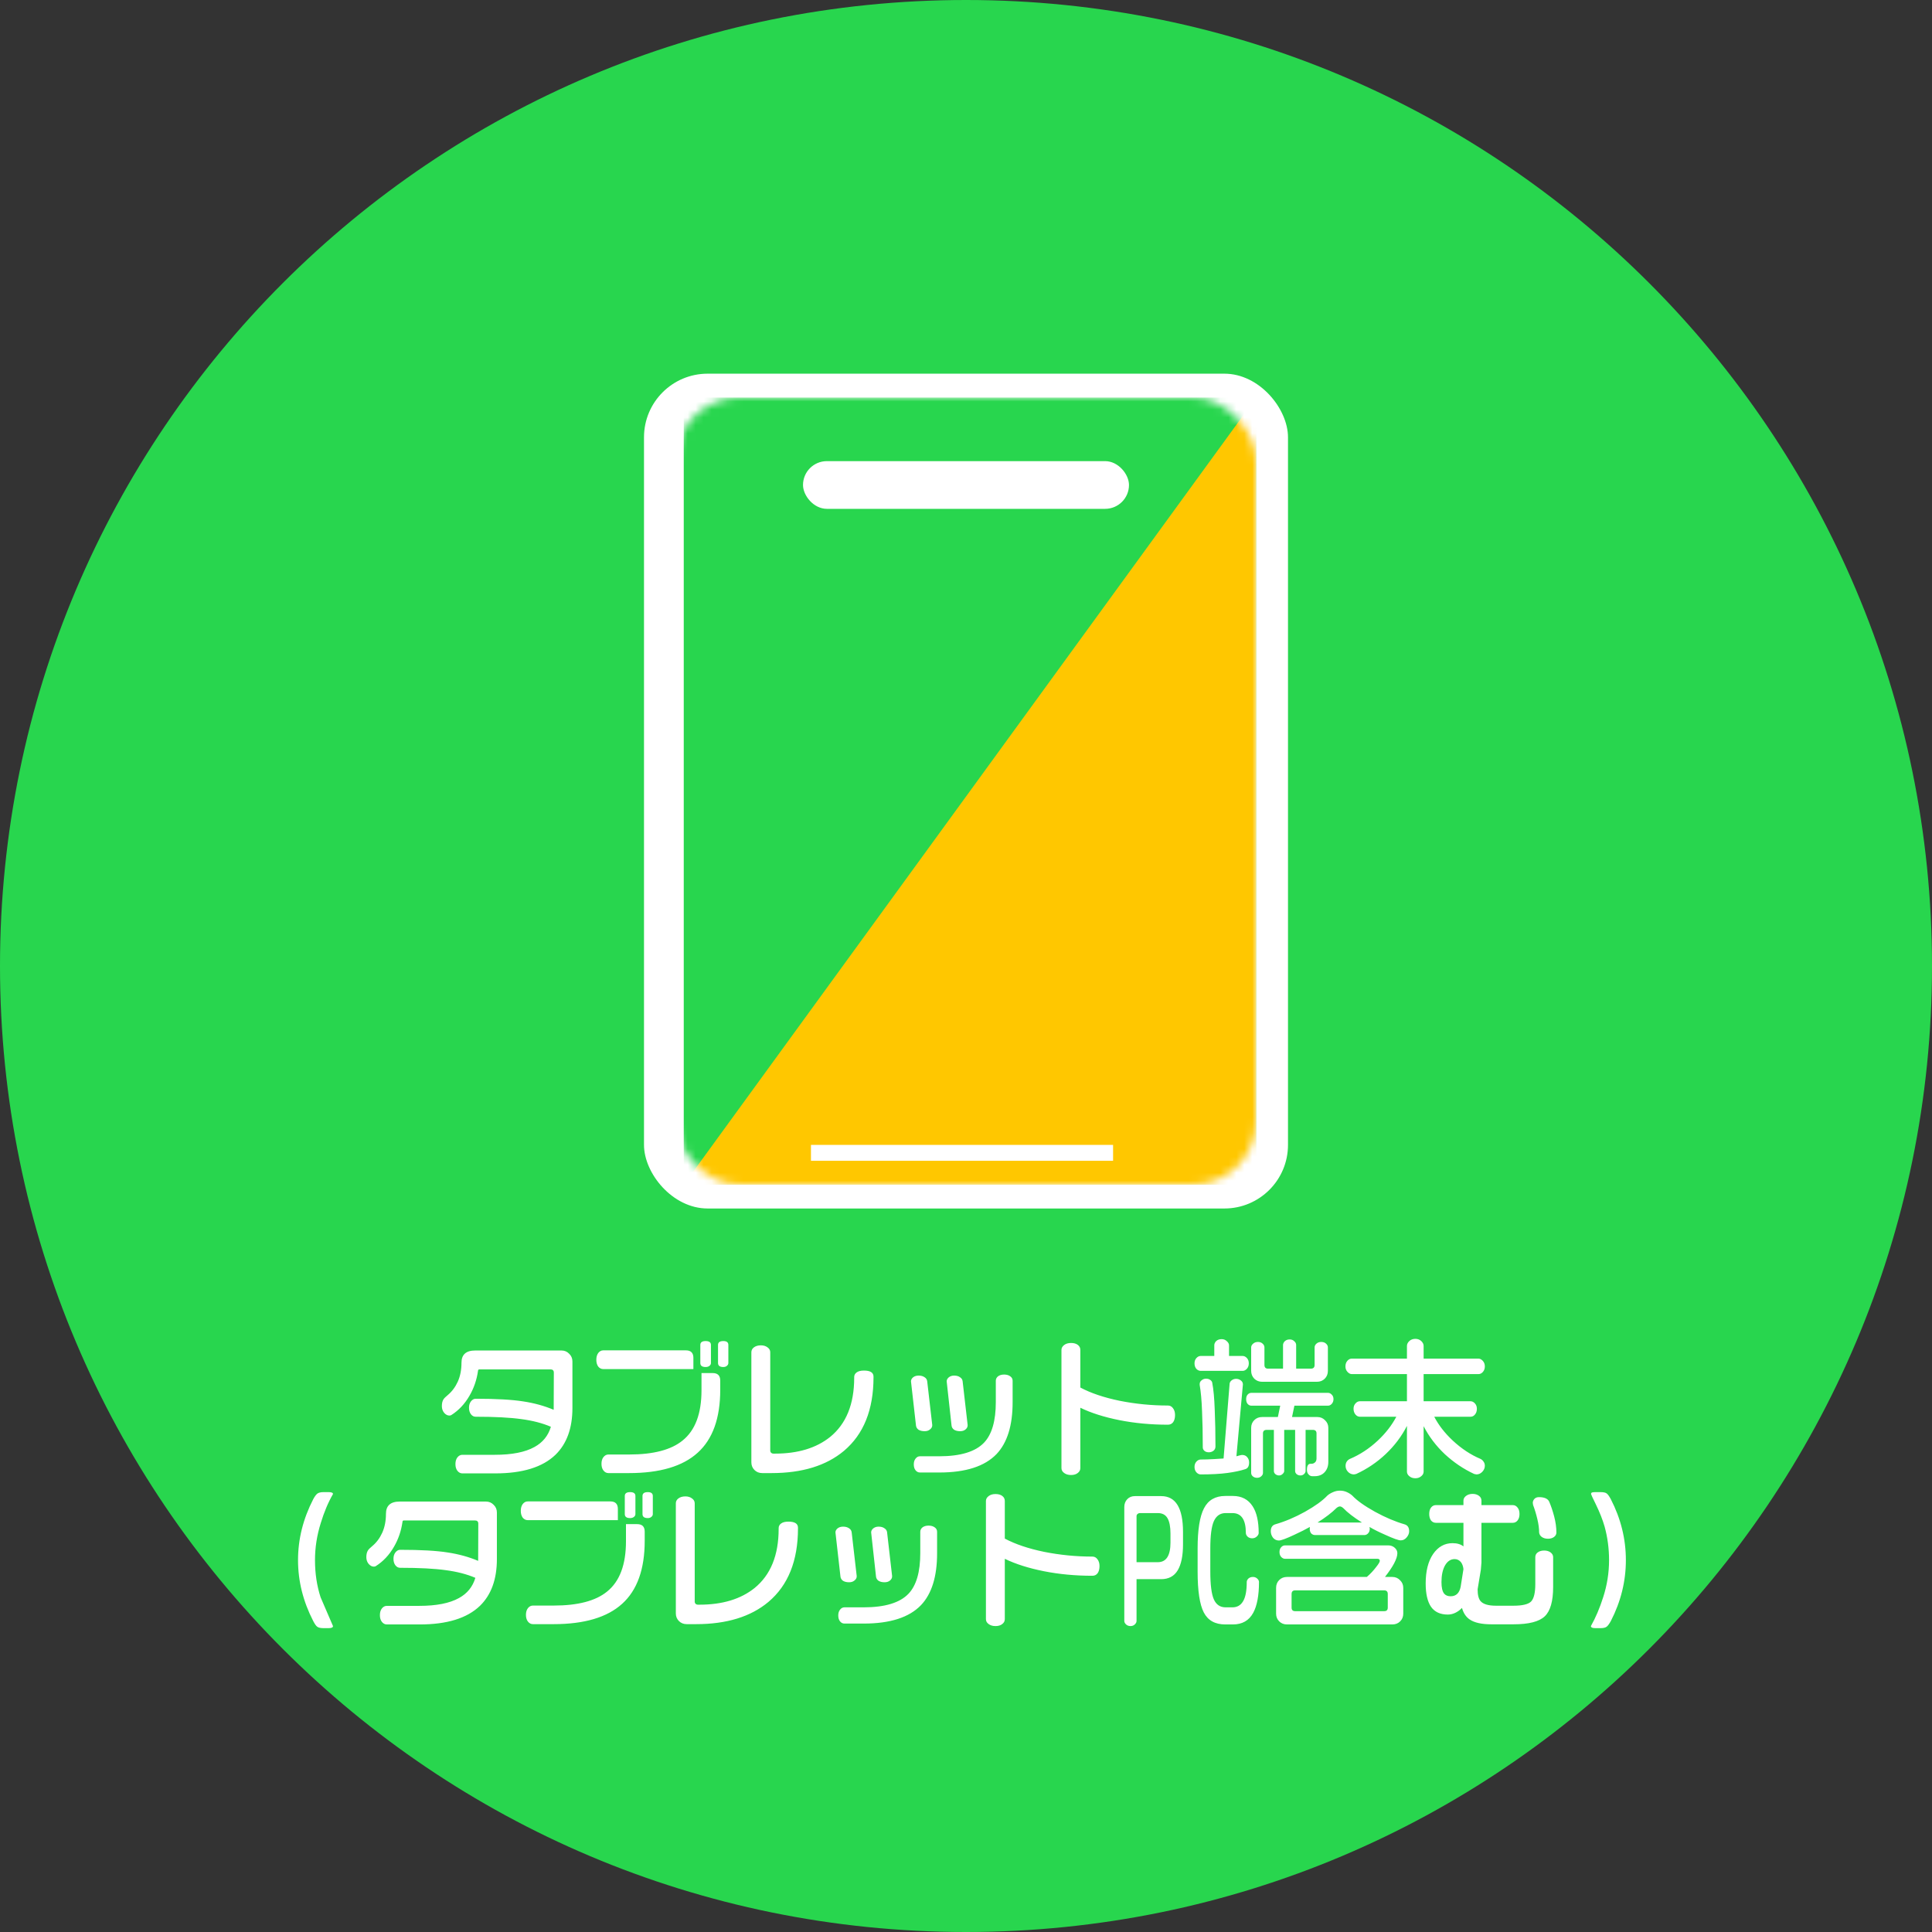 <?xml version="1.0" encoding="UTF-8"?>
<svg xmlns="http://www.w3.org/2000/svg" width="243" height="243" viewBox="0 0 243 243" fill="none">
  <rect x="0" y="0" width="243" height="243" fill="#333333" stroke="none"/>
  <path d="M121.5 243C188.603 243 243 188.603 243 121.5C243 54.397 188.603 0 121.5 0C54.397 0 0 54.397 0 121.5C0 188.603 54.397 243 121.5 243Z" fill="#28D64E"></path>
  <rect x="81" y="47" width="81" height="105" rx="8" fill="white"></rect>
  <path d="M71.997 177.098C71.997 179.633 71.286 181.594 69.863 182.979C68.243 184.538 65.719 185.317 62.293 185.317H58.155C57.908 185.317 57.698 185.206 57.524 184.983C57.364 184.773 57.283 184.495 57.283 184.148C57.283 183.802 57.364 183.524 57.524 183.313C57.698 183.091 57.908 182.979 58.155 182.979H62.237C64.39 182.979 66.053 182.652 67.228 181.996C68.268 181.427 68.954 180.58 69.288 179.454C68.224 178.996 66.981 178.675 65.559 178.489C64.148 178.291 62.237 178.192 59.825 178.192C59.59 178.192 59.392 178.087 59.231 177.877C59.071 177.667 58.99 177.395 58.99 177.061C58.99 176.739 59.071 176.473 59.231 176.263C59.405 176.04 59.602 175.929 59.825 175.929C62.41 175.929 64.402 176.04 65.8 176.263C67.198 176.473 68.478 176.826 69.641 177.32L69.659 172.645C69.659 172.372 69.517 172.236 69.232 172.236H60.308C60.184 172.236 60.122 172.298 60.122 172.422C59.961 173.56 59.602 174.605 59.046 175.558C58.452 176.584 57.698 177.388 56.782 177.97C56.72 178.019 56.634 178.044 56.523 178.044C56.287 178.044 56.071 177.933 55.873 177.71C55.675 177.475 55.576 177.19 55.576 176.856C55.576 176.498 55.644 176.213 55.78 176.003C55.867 175.867 56.046 175.688 56.318 175.465C56.85 175.02 57.271 174.457 57.58 173.776C57.889 173.084 58.044 172.292 58.044 171.401C58.044 170.375 58.619 169.861 59.77 169.861H70.624C71.007 169.861 71.329 169.997 71.589 170.27C71.861 170.529 71.997 170.851 71.997 171.234V177.098ZM91.609 171.438C91.609 171.575 91.547 171.692 91.424 171.791C91.312 171.89 91.164 171.939 90.978 171.939C90.533 171.939 90.311 171.772 90.311 171.438V169.156C90.311 168.835 90.533 168.674 90.978 168.674C91.399 168.674 91.609 168.835 91.609 169.156V171.438ZM89.42 171.438C89.42 171.575 89.358 171.692 89.234 171.791C89.111 171.89 88.95 171.939 88.752 171.939C88.307 171.939 88.084 171.772 88.084 171.438V169.156C88.084 168.835 88.307 168.674 88.752 168.674C89.197 168.674 89.42 168.835 89.42 169.156V171.438ZM87.212 172.199H75.875C75.628 172.199 75.417 172.094 75.244 171.884C75.083 171.661 75.003 171.377 75.003 171.03C75.003 170.684 75.083 170.399 75.244 170.177C75.417 169.954 75.628 169.843 75.875 169.843H86.266C86.897 169.843 87.212 170.158 87.212 170.789V172.199ZM90.589 174.797C90.589 178.372 89.643 181.013 87.75 182.72C85.87 184.427 82.994 185.28 79.122 185.28H76.524C76.277 185.28 76.067 185.169 75.894 184.946C75.733 184.736 75.652 184.458 75.652 184.111C75.652 183.765 75.733 183.487 75.894 183.276C76.067 183.054 76.277 182.942 76.524 182.942H79.141C82.184 182.942 84.422 182.355 85.857 181.18C87.441 179.906 88.232 177.803 88.232 174.871V172.7H89.643C90.273 172.7 90.589 173.016 90.589 173.646V174.797ZM109.867 173.22C109.867 177.302 108.63 180.388 106.156 182.479C103.93 184.346 100.893 185.28 97.046 185.28H95.877C95.481 185.28 95.153 185.15 94.894 184.891C94.634 184.631 94.504 184.309 94.504 183.926V170.084C94.504 169.837 94.609 169.632 94.819 169.472C95.042 169.299 95.339 169.212 95.71 169.212C96.044 169.212 96.322 169.299 96.545 169.472C96.768 169.632 96.879 169.837 96.879 170.084V182.441C96.879 182.553 96.916 182.646 96.99 182.72C97.064 182.794 97.163 182.831 97.287 182.831H97.491C100.361 182.831 102.668 182.132 104.412 180.734C106.428 179.089 107.437 176.609 107.437 173.294V173.201C107.437 172.966 107.535 172.774 107.733 172.626C107.944 172.465 108.253 172.385 108.661 172.385C109.465 172.385 109.867 172.638 109.867 173.146V173.22ZM121.705 179.213V179.287C121.705 179.473 121.618 179.64 121.445 179.788C121.272 179.937 121.043 180.011 120.759 180.011C120.45 180.011 120.196 179.949 119.998 179.825C119.812 179.689 119.707 179.516 119.683 179.306L119.07 173.739C119.07 173.554 119.157 173.387 119.33 173.238C119.516 173.09 119.738 173.016 119.998 173.016C120.307 173.016 120.555 173.084 120.74 173.22C120.938 173.343 121.049 173.51 121.074 173.721L121.705 179.213ZM127.364 176.374C127.364 179.293 126.69 181.464 125.342 182.887C123.857 184.433 121.458 185.206 118.143 185.206H115.712C115.489 185.206 115.304 185.113 115.155 184.928C115.007 184.742 114.933 184.495 114.933 184.186C114.933 183.889 115.007 183.647 115.155 183.462C115.304 183.264 115.489 183.165 115.712 183.165H118.124C120.808 183.165 122.695 182.59 123.783 181.439C124.76 180.4 125.249 178.706 125.249 176.355V173.665C125.249 173.442 125.342 173.257 125.527 173.108C125.725 172.96 125.979 172.886 126.288 172.886C126.61 172.886 126.869 172.96 127.067 173.108C127.265 173.244 127.364 173.43 127.364 173.665V176.374ZM117.252 179.213V179.287C117.252 179.473 117.159 179.64 116.974 179.788C116.8 179.937 116.578 180.011 116.306 180.011C115.984 180.011 115.724 179.949 115.526 179.825C115.341 179.689 115.236 179.516 115.211 179.306L114.58 173.739C114.58 173.554 114.667 173.387 114.84 173.238C115.025 173.09 115.26 173.016 115.545 173.016C115.842 173.016 116.089 173.084 116.287 173.22C116.485 173.343 116.596 173.517 116.621 173.739L117.252 179.213ZM147.793 177.97C147.793 178.353 147.713 178.656 147.552 178.879C147.391 179.089 147.174 179.194 146.902 179.194C144.75 179.194 142.709 179.003 140.779 178.619C138.862 178.236 137.229 177.716 135.881 177.061V184.649C135.881 184.897 135.776 185.101 135.565 185.262C135.355 185.435 135.071 185.521 134.712 185.521C134.353 185.521 134.062 185.435 133.84 185.262C133.617 185.101 133.506 184.897 133.506 184.649V169.787C133.506 169.552 133.617 169.348 133.84 169.175C134.062 169.002 134.353 168.915 134.712 168.915C135.071 168.915 135.355 168.995 135.565 169.156C135.776 169.317 135.881 169.527 135.881 169.787V174.519C137.204 175.224 138.856 175.78 140.835 176.188C142.826 176.584 144.849 176.782 146.902 176.782C147.162 176.782 147.372 176.894 147.533 177.116C147.706 177.339 147.793 177.623 147.793 177.97ZM167.016 172.422C167.016 172.818 166.886 173.146 166.626 173.405C166.366 173.665 166.038 173.795 165.643 173.795H158.74C158.357 173.795 158.029 173.665 157.757 173.405C157.497 173.133 157.367 172.805 157.367 172.422V169.472C157.367 169.299 157.448 169.144 157.608 169.008C157.769 168.859 157.973 168.785 158.221 168.785C158.456 168.785 158.647 168.853 158.796 168.989C158.957 169.125 159.037 169.286 159.037 169.472V171.68C159.037 171.989 159.186 172.144 159.482 172.144H161.375V169.175C161.375 169.002 161.449 168.841 161.598 168.692C161.758 168.544 161.963 168.47 162.21 168.47C162.445 168.47 162.637 168.544 162.785 168.692C162.946 168.828 163.026 168.989 163.026 169.175V172.144H164.882C165.191 172.144 165.346 171.989 165.346 171.68V169.472C165.346 169.299 165.42 169.144 165.568 169.008C165.729 168.859 165.933 168.785 166.181 168.785C166.428 168.785 166.626 168.853 166.774 168.989C166.935 169.125 167.016 169.286 167.016 169.472V172.422ZM157.07 171.476C157.07 171.748 156.99 171.977 156.829 172.162C156.668 172.335 156.489 172.422 156.291 172.422H151.021C150.824 172.422 150.644 172.341 150.483 172.181C150.323 172.007 150.242 171.772 150.242 171.476C150.242 171.203 150.323 170.981 150.483 170.808C150.644 170.634 150.824 170.548 151.021 170.548H152.729V169.212C152.729 169.014 152.809 168.835 152.97 168.674C153.143 168.513 153.372 168.433 153.656 168.433C153.916 168.433 154.132 168.519 154.306 168.692C154.491 168.853 154.584 169.026 154.584 169.212V170.548H156.291C156.489 170.548 156.668 170.634 156.829 170.808C156.99 170.981 157.07 171.203 157.07 171.476ZM167.721 175.984C167.721 176.219 167.646 176.417 167.498 176.578C167.362 176.727 167.207 176.801 167.034 176.801H162.804L162.507 178.229H165.698C166.082 178.229 166.403 178.366 166.663 178.638C166.935 178.897 167.071 179.213 167.071 179.584V183.87C167.071 184.402 166.917 184.835 166.607 185.169C166.298 185.503 165.884 185.67 165.364 185.67H165.03C164.869 185.67 164.721 185.596 164.585 185.447C164.449 185.311 164.381 185.119 164.381 184.872C164.381 184.365 164.529 184.111 164.826 184.111H164.938C165.111 184.111 165.259 184.056 165.383 183.944C165.519 183.833 165.587 183.666 165.587 183.443V180.289C165.587 179.992 165.432 179.844 165.123 179.844H164.214V185.021C164.214 185.144 164.152 185.268 164.028 185.392C163.905 185.515 163.75 185.577 163.564 185.577C163.379 185.577 163.218 185.521 163.082 185.41C162.958 185.299 162.896 185.169 162.896 185.021V179.844H161.523V185.021C161.523 185.144 161.455 185.268 161.319 185.392C161.196 185.515 161.047 185.577 160.874 185.577C160.701 185.577 160.546 185.521 160.41 185.41C160.286 185.299 160.225 185.169 160.225 185.021V179.844H159.315C159.006 179.844 158.852 179.992 158.852 180.289V185.262C158.852 185.41 158.784 185.546 158.647 185.67C158.511 185.806 158.332 185.874 158.109 185.874C157.899 185.874 157.72 185.812 157.571 185.688C157.435 185.565 157.367 185.423 157.367 185.262V179.584C157.367 179.201 157.497 178.879 157.757 178.619C158.017 178.359 158.344 178.229 158.74 178.229H160.726L161.022 176.801H157.386C157.213 176.801 157.058 176.727 156.922 176.578C156.798 176.43 156.736 176.232 156.736 175.984C156.736 175.737 156.798 175.545 156.922 175.409C157.058 175.261 157.213 175.187 157.386 175.187H167.034C167.207 175.187 167.362 175.261 167.498 175.409C167.646 175.545 167.721 175.737 167.721 175.984ZM157.107 183.944C157.107 184.402 156.953 184.68 156.644 184.779C156.05 184.977 155.301 185.138 154.398 185.262C153.495 185.385 152.37 185.447 151.021 185.447C150.824 185.447 150.644 185.361 150.483 185.188C150.323 185.014 150.242 184.785 150.242 184.501C150.242 184.229 150.323 184.006 150.483 183.833C150.644 183.66 150.824 183.573 151.021 183.573C151.492 183.573 152.061 183.555 152.729 183.518C153.396 183.468 153.786 183.443 153.897 183.443L154.658 174.018C154.683 173.857 154.77 173.721 154.918 173.609C155.079 173.486 155.264 173.424 155.475 173.424C155.697 173.424 155.895 173.492 156.068 173.628C156.242 173.752 156.328 173.919 156.328 174.129L155.512 183.165C155.648 183.128 155.784 183.091 155.92 183.054C156.068 183.017 156.174 182.998 156.235 182.998C156.507 182.998 156.718 183.091 156.866 183.276C157.027 183.45 157.107 183.672 157.107 183.944ZM152.877 181.94C152.877 182.163 152.79 182.342 152.617 182.479C152.444 182.602 152.252 182.664 152.042 182.664C151.807 182.664 151.621 182.602 151.485 182.479C151.349 182.355 151.281 182.213 151.281 182.052C151.281 180.332 151.25 178.805 151.188 177.469C151.139 176.133 151.04 175.038 150.892 174.185V174.073C150.892 173.888 150.972 173.733 151.133 173.609C151.294 173.473 151.479 173.405 151.689 173.405C151.9 173.405 152.073 173.455 152.209 173.554C152.357 173.653 152.444 173.77 152.469 173.906C152.63 174.735 152.735 175.867 152.784 177.302C152.846 178.724 152.877 180.271 152.877 181.94ZM186.758 184.353C186.758 184.637 186.653 184.891 186.442 185.113C186.232 185.336 185.985 185.447 185.7 185.447L185.422 185.392C184.086 184.773 182.855 183.944 181.729 182.905C180.616 181.854 179.726 180.679 179.058 179.38V185.095C179.058 185.317 178.959 185.509 178.761 185.67C178.563 185.843 178.315 185.93 178.019 185.93C177.709 185.93 177.456 185.843 177.258 185.67C177.06 185.509 176.961 185.317 176.961 185.095V179.343C176.293 180.654 175.402 181.835 174.289 182.887C173.188 183.926 171.951 184.761 170.578 185.392L170.3 185.447C170.003 185.447 169.749 185.336 169.539 185.113C169.341 184.903 169.242 184.656 169.242 184.371C169.242 184.161 169.292 183.981 169.391 183.833C169.49 183.685 169.619 183.573 169.78 183.499C171.042 182.967 172.211 182.2 173.287 181.198C174.277 180.271 175.056 179.269 175.625 178.192H171.042C170.832 178.192 170.646 178.1 170.485 177.914C170.325 177.716 170.244 177.475 170.244 177.19C170.244 176.918 170.325 176.696 170.485 176.522C170.646 176.337 170.832 176.244 171.042 176.244H176.961V172.83H170.021C169.836 172.83 169.657 172.737 169.483 172.552C169.31 172.366 169.224 172.137 169.224 171.865C169.224 171.581 169.304 171.346 169.465 171.16C169.626 170.975 169.811 170.882 170.021 170.882H176.961V169.286C176.961 169.063 177.06 168.859 177.258 168.674C177.456 168.488 177.709 168.396 178.019 168.396C178.315 168.396 178.563 168.488 178.761 168.674C178.959 168.859 179.058 169.063 179.058 169.286V170.882H185.96C186.146 170.882 186.325 170.975 186.498 171.16C186.671 171.346 186.758 171.581 186.758 171.865C186.758 172.137 186.677 172.366 186.517 172.552C186.356 172.737 186.17 172.83 185.96 172.83H179.058V176.244H184.958C185.168 176.244 185.354 176.337 185.515 176.522C185.675 176.696 185.756 176.918 185.756 177.19C185.756 177.487 185.675 177.729 185.515 177.914C185.366 178.1 185.181 178.192 184.958 178.192H180.394C180.938 179.244 181.711 180.24 182.713 181.18C183.814 182.206 184.983 182.979 186.22 183.499C186.368 183.573 186.492 183.685 186.591 183.833C186.702 183.981 186.758 184.155 186.758 184.353ZM41.883 204.521C41.883 204.695 41.703 204.781 41.345 204.781H40.677C40.33 204.781 40.077 204.726 39.916 204.614C39.768 204.515 39.594 204.274 39.397 203.891C38.122 201.417 37.485 198.862 37.485 196.228C37.485 193.593 38.122 191.038 39.397 188.564C39.582 188.218 39.755 187.983 39.916 187.859C40.089 187.736 40.343 187.674 40.677 187.674H41.345C41.703 187.674 41.883 187.754 41.883 187.915C41.277 188.966 40.763 190.185 40.343 191.57C39.86 193.104 39.619 194.657 39.619 196.228C39.619 197.897 39.854 199.456 40.324 200.903C40.844 202.128 41.363 203.334 41.883 204.521ZM62.497 196.098C62.497 198.633 61.786 200.594 60.363 201.979C58.743 203.538 56.219 204.317 52.793 204.317H48.655C48.408 204.317 48.198 204.206 48.024 203.983C47.864 203.773 47.783 203.495 47.783 203.148C47.783 202.802 47.864 202.524 48.024 202.313C48.198 202.091 48.408 201.979 48.655 201.979H52.737C54.89 201.979 56.553 201.652 57.728 200.996C58.768 200.427 59.454 199.58 59.788 198.454C58.724 197.996 57.481 197.675 56.059 197.489C54.648 197.291 52.737 197.192 50.325 197.192C50.09 197.192 49.892 197.087 49.731 196.877C49.571 196.667 49.49 196.395 49.49 196.061C49.49 195.739 49.571 195.473 49.731 195.263C49.905 195.04 50.102 194.929 50.325 194.929C52.91 194.929 54.902 195.04 56.3 195.263C57.698 195.473 58.978 195.826 60.141 196.32L60.159 191.645C60.159 191.372 60.017 191.236 59.732 191.236H50.808C50.684 191.236 50.622 191.298 50.622 191.422C50.461 192.56 50.102 193.605 49.546 194.558C48.952 195.584 48.198 196.388 47.282 196.97C47.22 197.019 47.134 197.044 47.023 197.044C46.787 197.044 46.571 196.933 46.373 196.71C46.175 196.475 46.076 196.19 46.076 195.856C46.076 195.498 46.144 195.213 46.28 195.003C46.367 194.867 46.546 194.688 46.818 194.465C47.35 194.02 47.771 193.457 48.08 192.776C48.389 192.084 48.544 191.292 48.544 190.401C48.544 189.375 49.119 188.861 50.27 188.861H61.124C61.508 188.861 61.829 188.997 62.089 189.27C62.361 189.529 62.497 189.851 62.497 190.234V196.098ZM82.109 190.438C82.109 190.575 82.047 190.692 81.924 190.791C81.812 190.89 81.664 190.939 81.478 190.939C81.033 190.939 80.811 190.772 80.811 190.438V188.156C80.811 187.835 81.033 187.674 81.478 187.674C81.899 187.674 82.109 187.835 82.109 188.156V190.438ZM79.92 190.438C79.92 190.575 79.858 190.692 79.734 190.791C79.611 190.89 79.45 190.939 79.252 190.939C78.807 190.939 78.584 190.772 78.584 190.438V188.156C78.584 187.835 78.807 187.674 79.252 187.674C79.697 187.674 79.92 187.835 79.92 188.156V190.438ZM77.712 191.199H66.375C66.128 191.199 65.917 191.094 65.744 190.884C65.583 190.661 65.503 190.377 65.503 190.03C65.503 189.684 65.583 189.399 65.744 189.177C65.917 188.954 66.128 188.843 66.375 188.843H76.766C77.397 188.843 77.712 189.158 77.712 189.789V191.199ZM81.089 193.797C81.089 197.372 80.143 200.013 78.25 201.72C76.37 203.427 73.494 204.28 69.622 204.28H67.024C66.777 204.28 66.567 204.169 66.394 203.946C66.233 203.736 66.152 203.458 66.152 203.111C66.152 202.765 66.233 202.487 66.394 202.276C66.567 202.054 66.777 201.942 67.024 201.942H69.641C72.684 201.942 74.922 201.355 76.357 200.18C77.941 198.906 78.732 196.803 78.732 193.871V191.7H80.143C80.773 191.7 81.089 192.016 81.089 192.646V193.797ZM100.367 192.22C100.367 196.302 99.13 199.388 96.656 201.479C94.43 203.346 91.393 204.28 87.546 204.28H86.377C85.981 204.28 85.653 204.15 85.394 203.891C85.134 203.631 85.004 203.309 85.004 202.926V189.084C85.004 188.837 85.109 188.632 85.319 188.472C85.542 188.299 85.839 188.212 86.21 188.212C86.544 188.212 86.822 188.299 87.045 188.472C87.268 188.632 87.379 188.837 87.379 189.084V201.441C87.379 201.553 87.416 201.646 87.49 201.72C87.564 201.794 87.663 201.831 87.787 201.831H87.991C90.861 201.831 93.168 201.132 94.912 199.734C96.928 198.089 97.936 195.609 97.936 192.294V192.201C97.936 191.966 98.035 191.774 98.233 191.626C98.444 191.465 98.753 191.385 99.161 191.385C99.965 191.385 100.367 191.638 100.367 192.146V192.22ZM112.205 198.213V198.287C112.205 198.473 112.118 198.64 111.945 198.788C111.772 198.937 111.543 199.011 111.259 199.011C110.95 199.011 110.696 198.949 110.498 198.825C110.312 198.689 110.207 198.516 110.183 198.306L109.57 192.739C109.57 192.554 109.657 192.387 109.83 192.238C110.016 192.09 110.238 192.016 110.498 192.016C110.807 192.016 111.055 192.084 111.24 192.22C111.438 192.343 111.549 192.51 111.574 192.721L112.205 198.213ZM117.864 195.374C117.864 198.293 117.19 200.464 115.842 201.887C114.357 203.433 111.958 204.206 108.643 204.206H106.212C105.989 204.206 105.804 204.113 105.655 203.928C105.507 203.742 105.433 203.495 105.433 203.186C105.433 202.889 105.507 202.647 105.655 202.462C105.804 202.264 105.989 202.165 106.212 202.165H108.624C111.308 202.165 113.195 201.59 114.283 200.439C115.26 199.4 115.749 197.706 115.749 195.355V192.665C115.749 192.442 115.842 192.257 116.027 192.108C116.225 191.96 116.479 191.886 116.788 191.886C117.11 191.886 117.369 191.96 117.567 192.108C117.765 192.244 117.864 192.43 117.864 192.665V195.374ZM107.752 198.213V198.287C107.752 198.473 107.659 198.64 107.474 198.788C107.3 198.937 107.078 199.011 106.806 199.011C106.484 199.011 106.224 198.949 106.026 198.825C105.841 198.689 105.736 198.516 105.711 198.306L105.08 192.739C105.08 192.554 105.167 192.387 105.34 192.238C105.525 192.09 105.76 192.016 106.045 192.016C106.342 192.016 106.589 192.084 106.787 192.22C106.985 192.343 107.096 192.517 107.121 192.739L107.752 198.213ZM138.293 196.97C138.293 197.353 138.213 197.656 138.052 197.879C137.891 198.089 137.674 198.194 137.402 198.194C135.25 198.194 133.209 198.003 131.279 197.619C129.362 197.236 127.729 196.716 126.381 196.061V203.649C126.381 203.897 126.276 204.101 126.065 204.262C125.855 204.435 125.571 204.521 125.212 204.521C124.853 204.521 124.562 204.435 124.34 204.262C124.117 204.101 124.006 203.897 124.006 203.649V188.787C124.006 188.552 124.117 188.348 124.34 188.175C124.562 188.002 124.853 187.915 125.212 187.915C125.571 187.915 125.855 187.995 126.065 188.156C126.276 188.317 126.381 188.527 126.381 188.787V193.519C127.704 194.224 129.356 194.78 131.335 195.188C133.326 195.584 135.349 195.782 137.402 195.782C137.662 195.782 137.872 195.894 138.033 196.116C138.206 196.339 138.293 196.623 138.293 196.97ZM148.795 194.242C148.795 195.677 148.572 196.766 148.127 197.508C147.682 198.25 146.989 198.621 146.049 198.621H142.95V203.872C142.95 204.033 142.876 204.181 142.728 204.317C142.591 204.453 142.412 204.521 142.189 204.521C141.967 204.521 141.781 204.453 141.633 204.317C141.484 204.181 141.41 204.033 141.41 203.872V189.548C141.41 189.152 141.534 188.824 141.781 188.564C142.029 188.305 142.35 188.175 142.746 188.175H146.049C147.88 188.175 148.795 189.678 148.795 192.684V194.242ZM147.218 194.02V192.888C147.218 192.034 147.094 191.391 146.847 190.958C146.599 190.525 146.191 190.309 145.622 190.309H143.358C143.259 190.309 143.167 190.346 143.08 190.42C142.993 190.494 142.95 190.581 142.95 190.68V196.487H145.622C146.686 196.487 147.218 195.665 147.218 194.02ZM158.351 198.974C158.351 200.668 158.109 201.961 157.627 202.852C157.095 203.829 156.242 204.317 155.066 204.317H154.12C152.834 204.317 151.931 203.816 151.411 202.814C150.892 201.812 150.632 200.093 150.632 197.656V194.762C150.632 192.424 150.898 190.742 151.43 189.715C151.962 188.676 152.858 188.156 154.12 188.156H155.066C156.167 188.156 156.996 188.589 157.553 189.455C158.06 190.234 158.313 191.354 158.313 192.813C158.313 192.962 158.233 193.11 158.072 193.259C157.911 193.407 157.72 193.481 157.497 193.481C157.262 193.481 157.07 193.413 156.922 193.277C156.773 193.129 156.699 192.974 156.699 192.813C156.699 191.144 156.136 190.309 155.011 190.309H154.157C153.477 190.309 152.982 190.649 152.673 191.329C152.376 191.997 152.228 193.141 152.228 194.762V197.656C152.228 199.326 152.376 200.495 152.673 201.163C152.97 201.831 153.465 202.165 154.157 202.165H155.011C155.604 202.165 156.05 201.911 156.347 201.404C156.656 200.897 156.811 200.087 156.811 198.974C156.811 198.825 156.879 198.683 157.015 198.547C157.163 198.411 157.355 198.343 157.59 198.343C157.8 198.343 157.979 198.411 158.128 198.547C158.276 198.683 158.351 198.825 158.351 198.974ZM177.239 192.591C177.239 192.863 177.134 193.123 176.924 193.37C176.714 193.618 176.466 193.741 176.182 193.741C175.897 193.741 175.242 193.506 174.215 193.036C173.423 192.69 172.768 192.362 172.248 192.053L172.285 192.275C172.285 192.51 172.217 192.702 172.081 192.851C171.945 192.999 171.79 193.073 171.617 193.073H165.401C165.216 193.073 165.055 193.005 164.919 192.869C164.795 192.721 164.733 192.523 164.733 192.275L164.752 192.053C164.257 192.337 163.608 192.665 162.804 193.036C161.777 193.519 161.128 193.76 160.855 193.76C160.559 193.76 160.311 193.642 160.113 193.407C159.928 193.16 159.835 192.888 159.835 192.591C159.835 192.121 160.027 191.83 160.41 191.719C161.622 191.372 162.866 190.847 164.14 190.142C165.414 189.424 166.348 188.75 166.941 188.119C167.115 187.958 167.343 187.816 167.628 187.692C167.912 187.556 168.215 187.488 168.537 187.488C168.846 187.488 169.137 187.55 169.409 187.674C169.681 187.798 169.91 187.946 170.096 188.119C170.677 188.738 171.623 189.412 172.935 190.142C174.246 190.859 175.483 191.385 176.646 191.719C177.041 191.83 177.239 192.121 177.239 192.591ZM176.497 202.963C176.497 203.346 176.367 203.668 176.107 203.928C175.848 204.188 175.52 204.317 175.124 204.317H161.876C161.48 204.317 161.152 204.188 160.893 203.928C160.633 203.668 160.503 203.346 160.503 202.963V199.716C160.503 199.32 160.633 198.992 160.893 198.732C161.152 198.473 161.48 198.343 161.876 198.343H171.914C172.359 197.959 172.749 197.545 173.083 197.1C173.392 196.716 173.547 196.456 173.547 196.32C173.547 196.147 173.448 196.061 173.25 196.061H161.635C161.462 196.061 161.301 195.986 161.152 195.838C161.004 195.677 160.93 195.467 160.93 195.207C160.93 194.96 160.998 194.762 161.134 194.613C161.27 194.452 161.437 194.372 161.635 194.372H174.586C174.92 194.372 175.198 194.471 175.421 194.669C175.644 194.867 175.755 195.096 175.755 195.355C175.755 195.689 175.619 196.116 175.347 196.636C175.075 197.143 174.691 197.712 174.196 198.343H175.124C175.507 198.343 175.829 198.479 176.089 198.751C176.361 199.011 176.497 199.332 176.497 199.716V202.963ZM171.302 191.496C170.275 190.853 169.49 190.247 168.945 189.678C168.785 189.542 168.648 189.474 168.537 189.474C168.401 189.474 168.253 189.542 168.092 189.678C167.51 190.259 166.719 190.865 165.717 191.496H171.302ZM174.549 202.202V200.495C174.549 200.186 174.4 200.031 174.104 200.031H162.896C162.6 200.031 162.451 200.186 162.451 200.495V202.202C162.451 202.499 162.6 202.647 162.896 202.647H174.104C174.4 202.647 174.549 202.499 174.549 202.202ZM195.757 192.758C195.757 192.98 195.658 193.166 195.46 193.314C195.262 193.463 195.008 193.537 194.699 193.537C194.39 193.537 194.13 193.463 193.92 193.314C193.722 193.166 193.611 192.98 193.586 192.758C193.586 192.251 193.512 191.688 193.363 191.069C193.215 190.438 193.035 189.845 192.825 189.288L192.788 189.028C192.788 188.843 192.856 188.676 192.992 188.527C193.128 188.379 193.32 188.305 193.567 188.305C194.235 188.305 194.662 188.49 194.848 188.861C195.083 189.406 195.293 190.03 195.479 190.735C195.664 191.44 195.757 192.115 195.757 192.758ZM195.349 199.604C195.349 201.398 194.996 202.629 194.291 203.297C193.586 203.965 192.281 204.299 190.376 204.299H187.574C186.35 204.299 185.44 204.095 184.847 203.687C184.389 203.377 184.067 202.895 183.882 202.239C183.634 202.499 183.356 202.703 183.047 202.852C182.738 203 182.422 203.074 182.101 203.074C181.148 203.074 180.443 202.746 179.985 202.091C179.54 201.435 179.317 200.458 179.317 199.159C179.317 197.613 179.627 196.382 180.245 195.467C180.876 194.551 181.692 194.094 182.694 194.094C183.276 194.094 183.733 194.23 184.067 194.502V191.533H180.598C180.35 191.533 180.146 191.434 179.985 191.236C179.837 191.026 179.763 190.754 179.763 190.42C179.763 190.086 179.837 189.82 179.985 189.622C180.146 189.412 180.35 189.307 180.598 189.307H184.067V188.75C184.067 188.515 184.173 188.317 184.383 188.156C184.605 187.983 184.884 187.896 185.218 187.896C185.539 187.896 185.805 187.977 186.016 188.138C186.226 188.286 186.331 188.49 186.331 188.75V189.307H190.283C190.518 189.307 190.716 189.412 190.877 189.622C191.038 189.82 191.118 190.086 191.118 190.42C191.118 190.754 191.038 191.026 190.877 191.236C190.716 191.434 190.518 191.533 190.283 191.533H186.331V196.524L186.257 197.434L185.849 199.901C185.849 200.619 185.979 201.12 186.238 201.404C186.572 201.775 187.215 201.961 188.168 201.961H190.339C191.489 201.961 192.238 201.782 192.584 201.423C192.93 201.052 193.104 200.328 193.104 199.252V195.856C193.104 195.609 193.202 195.411 193.4 195.263C193.611 195.102 193.883 195.021 194.217 195.021C194.551 195.021 194.823 195.102 195.033 195.263C195.243 195.424 195.349 195.621 195.349 195.856V199.604ZM184.067 197.359C184.03 197.013 183.931 196.729 183.771 196.506C183.56 196.234 183.288 196.098 182.954 196.098C182.459 196.098 182.057 196.364 181.748 196.896C181.451 197.427 181.303 198.126 181.303 198.992C181.303 199.673 181.414 200.155 181.637 200.439C181.822 200.662 182.094 200.773 182.453 200.773C183.133 200.773 183.554 200.378 183.715 199.586L184.067 197.359ZM204.496 196.228C204.496 198.887 203.865 201.441 202.604 203.891C202.406 204.249 202.232 204.484 202.084 204.596C201.936 204.719 201.682 204.781 201.323 204.781H200.655C200.457 204.781 200.315 204.757 200.229 204.707C200.142 204.67 200.099 204.608 200.099 204.521C200.692 203.47 201.206 202.264 201.639 200.903C202.133 199.382 202.381 197.823 202.381 196.228C202.381 194.768 202.195 193.364 201.824 192.016C201.577 191.15 201.206 190.21 200.711 189.195C200.315 188.391 200.117 187.965 200.117 187.915C200.117 187.804 200.167 187.736 200.266 187.711C200.365 187.686 200.494 187.674 200.655 187.674H201.323C201.682 187.674 201.936 187.729 202.084 187.841C202.232 187.952 202.406 188.193 202.604 188.564C203.865 191.014 204.496 193.568 204.496 196.228Z" fill="white"></path>
  <mask id="mask0_19_92" style="mask-type:alpha" maskUnits="userSpaceOnUse" x="85" y="50" width="73" height="99">
    <rect x="85" y="50" width="73" height="99" rx="8" fill="#D9D9D9"></rect>
  </mask>
  <g mask="url(#mask0_19_92)">
    <path d="M86 50H158V149H86V50Z" fill="#28D64E"></path>
    <path d="M158 50V149H86L158 50Z" fill="#FFC700"></path>
  </g>
  <rect x="101" y="58" width="41" height="6" rx="3" fill="white"></rect>
  <rect x="102" y="144" width="38" height="2" fill="white"></rect>
</svg>
